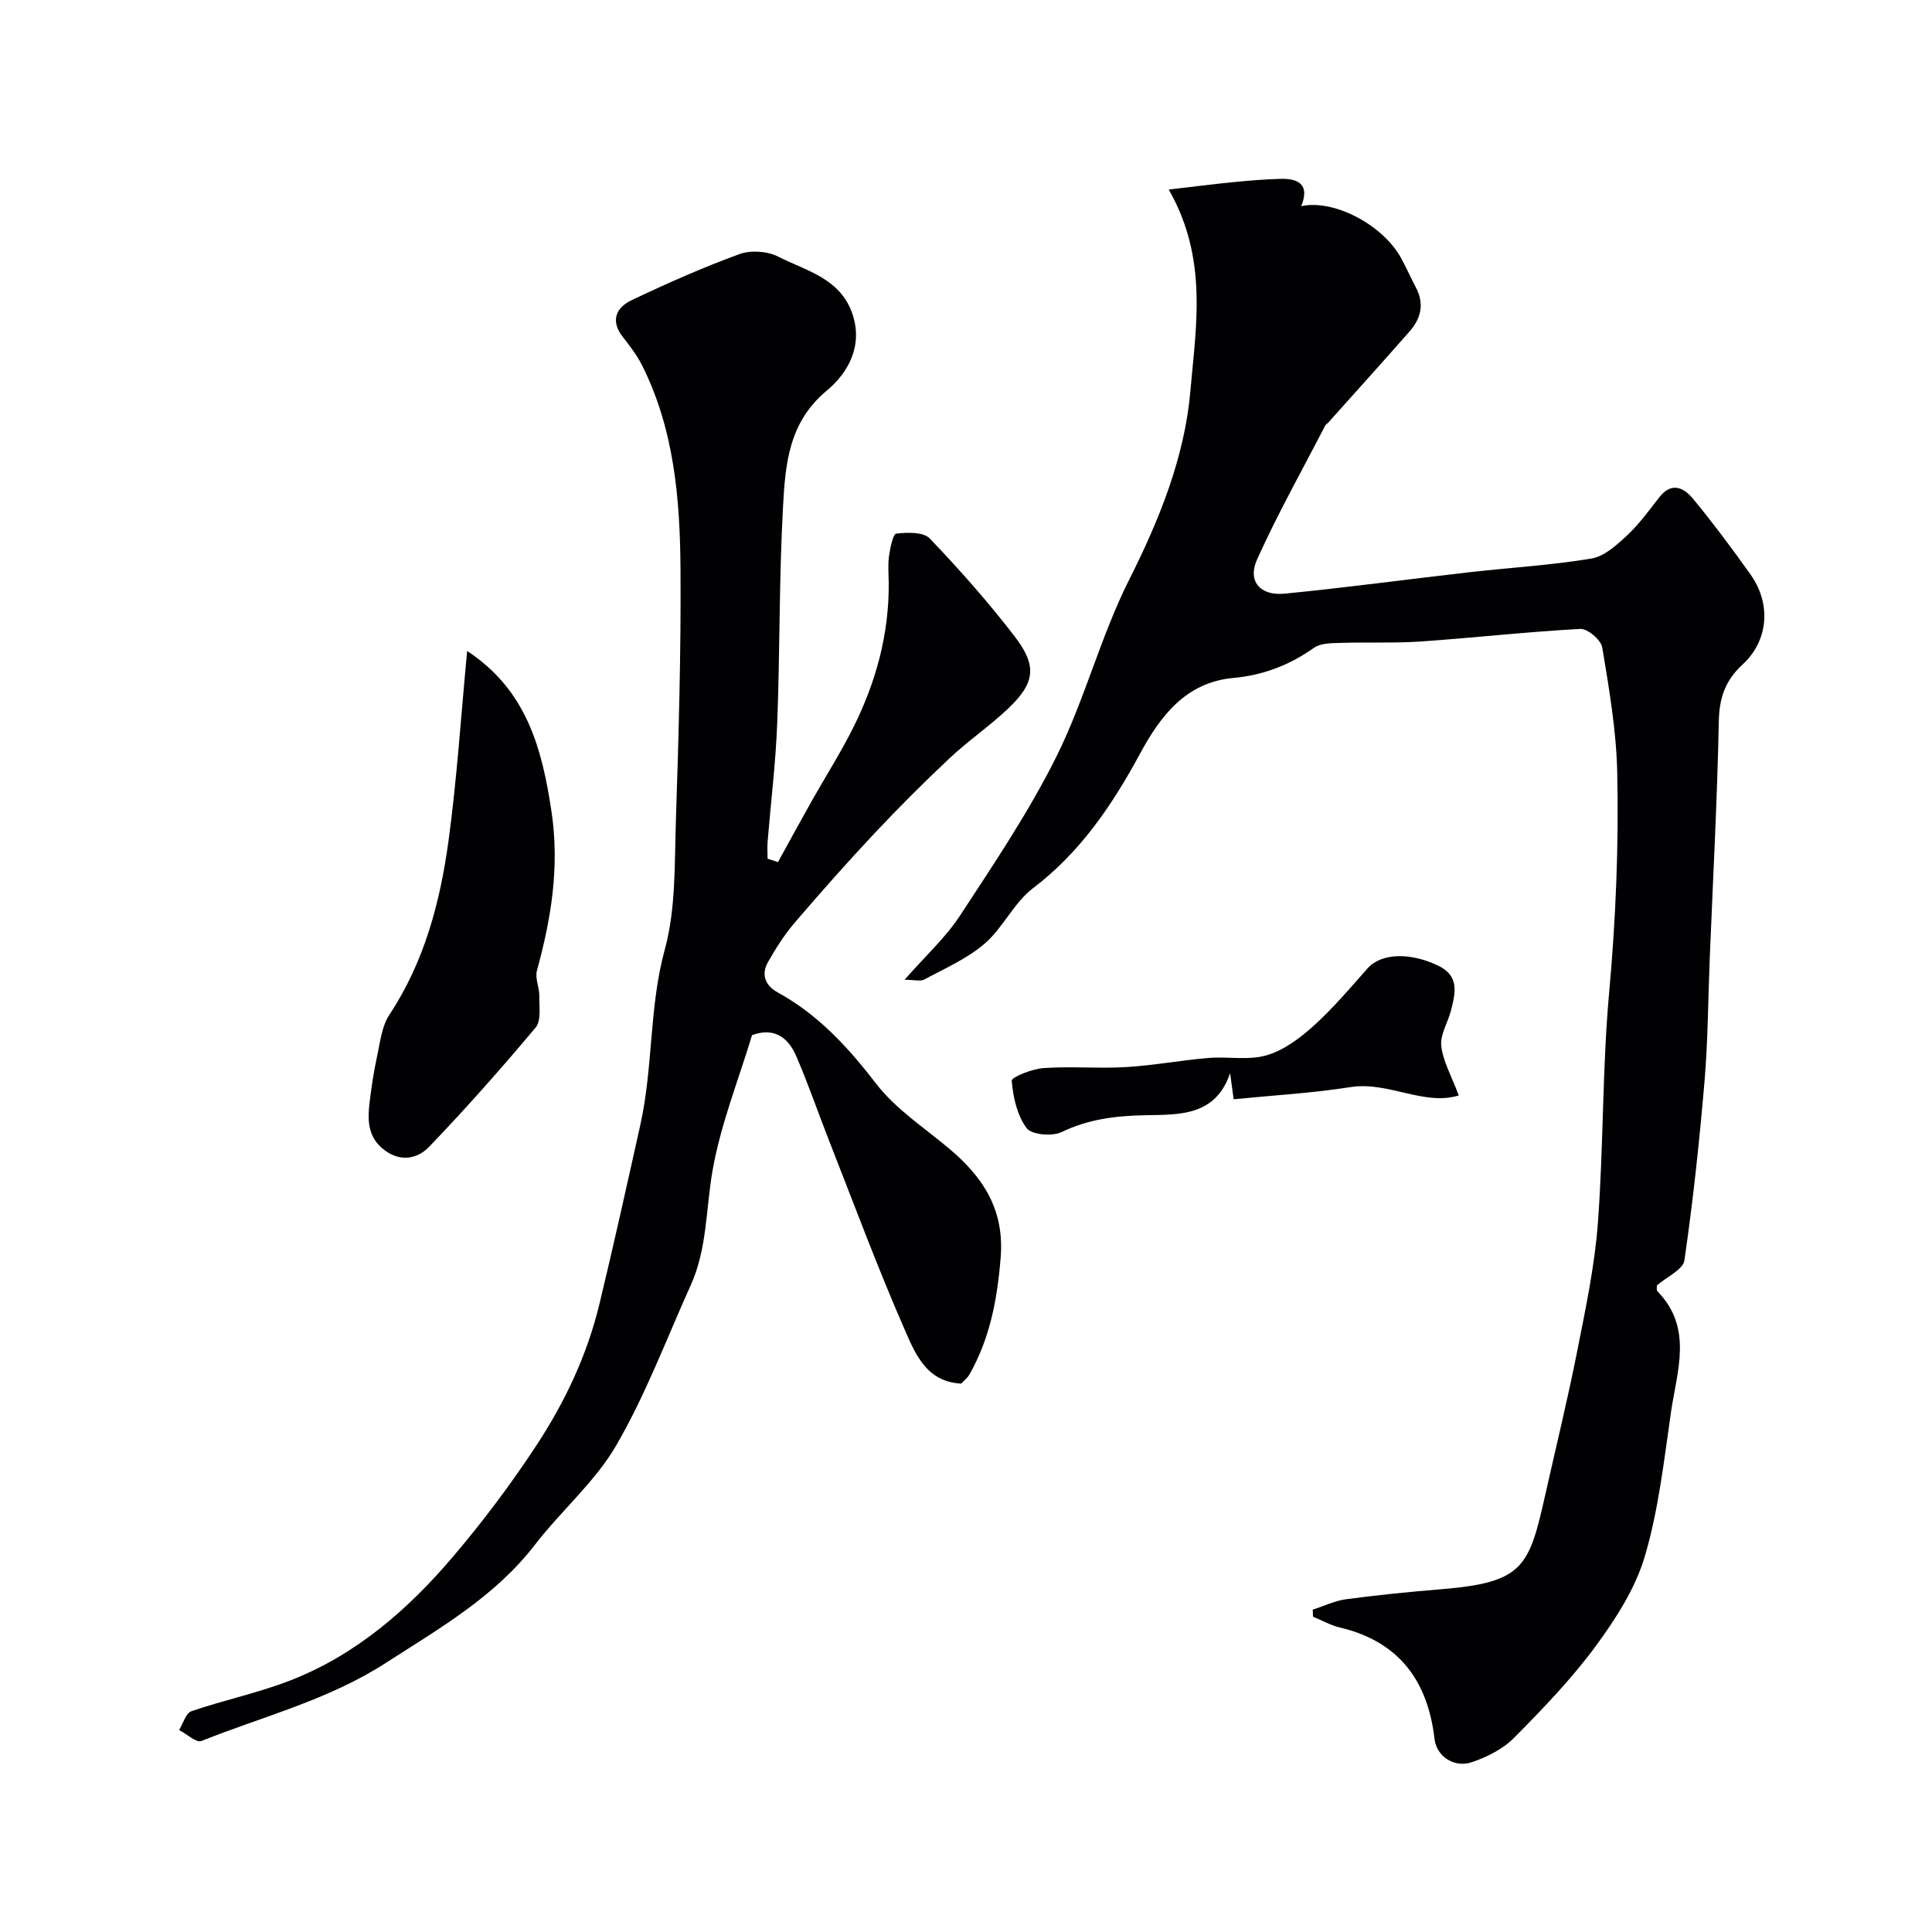 <svg enable-background="new 0 0 400 400" viewBox="0 0 400 400" xmlns="http://www.w3.org/2000/svg"><g fill="#010103"><path d="m187.28 202.85c4.29-4.9 8.48-8.71 11.49-13.3 7.04-10.76 14.29-21.51 19.99-32.99 5.84-11.76 9.12-24.81 15.02-36.53 6.29-12.48 11.5-25.48 12.67-39.02 1.15-13.33 3.72-27.47-4.48-41.77 5.1-.59 9.23-1.12 13.38-1.53 3.23-.32 6.48-.59 9.72-.68 3.81-.11 6.15 1.21 4.33 5.66 6.73-1.49 16.82 3.8 20.65 10.68 1.11 2 2.01 4.12 3.09 6.14 1.79 3.36 1.08 6.4-1.29 9.09-5.55 6.32-11.19 12.57-16.8 18.84-.22.25-.55.43-.7.71-4.76 9.21-9.85 18.27-14.1 27.71-2 4.45.63 7.54 5.68 7.05 12.71-1.23 25.37-2.96 38.06-4.41 8.5-.97 17.08-1.46 25.51-2.86 2.69-.45 5.28-2.84 7.44-4.86 2.5-2.33 4.52-5.19 6.66-7.89 2.6-3.28 5.14-1.81 7 .46 4.14 5.04 8.06 10.28 11.84 15.61 4.31 6.09 3.71 13.7-1.68 18.64-3.59 3.3-4.81 6.93-4.9 11.78-.33 16.38-1.21 32.74-1.88 49.11-.34 8.43-.36 16.9-1.07 25.3-1.05 12.42-2.38 24.82-4.17 37.15-.28 1.92-3.63 3.4-5.69 5.19.02.26-.15.95.11 1.22 7.42 7.62 4.04 16.51 2.8 25.02-1.45 10-2.56 20.17-5.4 29.8-1.96 6.66-6.01 12.97-10.19 18.65-5.01 6.8-10.95 12.97-16.91 18.99-2.29 2.31-5.58 3.96-8.72 5.03-3.7 1.26-7.33-1.26-7.73-4.77-1.4-12.06-7.33-20.19-19.56-23.1-1.94-.46-3.74-1.48-5.6-2.25-.02-.49-.04-.97-.06-1.46 2.31-.74 4.57-1.85 6.93-2.16 6.5-.87 13.04-1.52 19.59-2.06 17.11-1.41 18.25-4.5 21.65-19.69 2.21-9.84 4.61-19.65 6.57-29.54 1.74-8.83 3.64-17.71 4.3-26.66 1.18-15.83.89-31.78 2.32-47.57 1.38-15.23 2.01-30.45 1.68-45.68-.19-8.64-1.68-17.29-3.1-25.85-.26-1.56-3.04-3.92-4.55-3.84-10.99.59-21.94 1.83-32.93 2.6-5.49.38-11.02.11-16.53.29-1.92.06-4.24.01-5.67 1.02-5.07 3.58-10.5 5.68-16.69 6.24-9.84.9-15.1 7.87-19.33 15.68-5.76 10.64-12.34 20.4-22.19 27.88-3.94 3-6.18 8.18-9.98 11.45-3.62 3.12-8.23 5.12-12.5 7.43-.81.43-2.08.05-4.08.05z"/><path d="m161.07 178.49c2.32-4.2 4.6-8.41 6.95-12.58 2.87-5.09 6.02-10.04 8.63-15.26 4.71-9.42 7.45-19.39 7.35-30.02-.02-1.83-.2-3.69.06-5.49.24-1.67.81-4.58 1.5-4.66 2.3-.27 5.61-.37 6.93 1 6.18 6.45 12.12 13.18 17.57 20.26 4.75 6.17 4.23 9.7-1.39 15.01-3.81 3.6-8.19 6.6-12.02 10.19-5.39 5.06-10.63 10.3-15.69 15.69-5.64 6.01-11.11 12.19-16.47 18.45-2.1 2.46-3.86 5.26-5.47 8.08-1.5 2.63-.58 4.9 2.01 6.32 8.39 4.61 14.57 11.35 20.38 18.91 4.03 5.24 9.92 9.06 15.08 13.4 7.01 5.89 11.47 12.57 10.69 22.5-.68 8.63-2.2 16.76-6.47 24.29-.4.7-1.1 1.23-1.7 1.88-7.29-.35-9.6-6.36-11.81-11.42-5.58-12.76-10.42-25.84-15.52-38.81-2.31-5.86-4.34-11.84-6.85-17.62-1.65-3.81-4.58-5.99-9.13-4.29-2.8 9.29-6.55 18.58-8.21 28.23-1.35 7.86-1.09 16.01-4.46 23.49-5.02 11.12-9.33 22.66-15.42 33.17-4.38 7.56-11.41 13.55-16.82 20.57-8.32 10.81-19.73 17.3-30.94 24.53-11.93 7.69-25.34 11.02-38.14 16.14-1.07.43-3.06-1.46-4.63-2.27.84-1.34 1.4-3.5 2.57-3.9 6.74-2.31 13.79-3.77 20.42-6.35 13.65-5.3 24.45-14.72 33.78-25.71 6.2-7.3 12-15.02 17.25-23.03 5.87-8.96 10.43-18.55 13-29.19 2.98-12.35 5.72-24.73 8.47-37.09 2.68-12.07 1.8-24.37 5.07-36.33 2.3-8.42 2-17.62 2.29-26.5.57-17.42 1.08-34.86.96-52.29-.1-14.42-1.29-28.82-7.92-42.08-1.07-2.14-2.58-4.1-4.06-6-2.61-3.37-1.29-6.05 1.84-7.55 7.31-3.48 14.74-6.77 22.34-9.55 2.34-.86 5.79-.62 8.02.52 5.77 2.94 12.8 4.44 15.34 11.77 2.34 6.73-.95 12.39-5.26 15.96-7.93 6.57-8.59 15.27-9.07 23.97-.83 14.9-.63 29.86-1.2 44.78-.31 8.21-1.32 16.4-1.99 24.6-.1 1.19-.01 2.39-.01 3.58.72.23 1.44.46 2.15.7z"/><path d="m96.72 134.78c12.28 8.08 15.49 20.09 17.46 33.24 1.71 11.4-.05 22.11-3.01 32.93-.44 1.59.52 3.51.49 5.27-.03 2.22.42 5.12-.77 6.53-7.09 8.45-14.41 16.72-22.04 24.68-2.34 2.44-5.83 3.24-9.22.71-3.6-2.69-3.55-6.35-3.08-10.16.39-3.06.82-6.13 1.49-9.14.66-2.98.97-6.32 2.58-8.75 7.3-11.04 10.54-23.45 12.27-36.22 1.73-12.78 2.55-25.7 3.83-39.09z"/><path d="m302.02 226.8c-7.17 2.22-14.62-2.95-22.39-1.73-7.92 1.25-15.97 1.7-24.21 2.52-.33-2.37-.53-3.89-.74-5.4-3.08 9.05-10.75 8.56-17.73 8.71-6 .12-11.62.81-17.15 3.48-1.95.94-6.22.57-7.25-.81-1.97-2.65-2.81-6.43-3.08-9.82-.06-.74 4.23-2.46 6.6-2.62 5.66-.39 11.38.13 17.04-.2 5.71-.34 11.36-1.41 17.07-1.89 4-.34 8.27.54 12.01-.54 3.54-1.02 6.89-3.51 9.7-6.04 4.04-3.64 7.59-7.83 11.2-11.92 2.84-3.22 8.72-3.41 14.55-.67 4.59 2.16 3.68 5.66 2.8 9.24-.62 2.51-2.29 5.04-2.04 7.41.33 3.14 2.07 6.14 3.62 10.28z"/></g></svg>